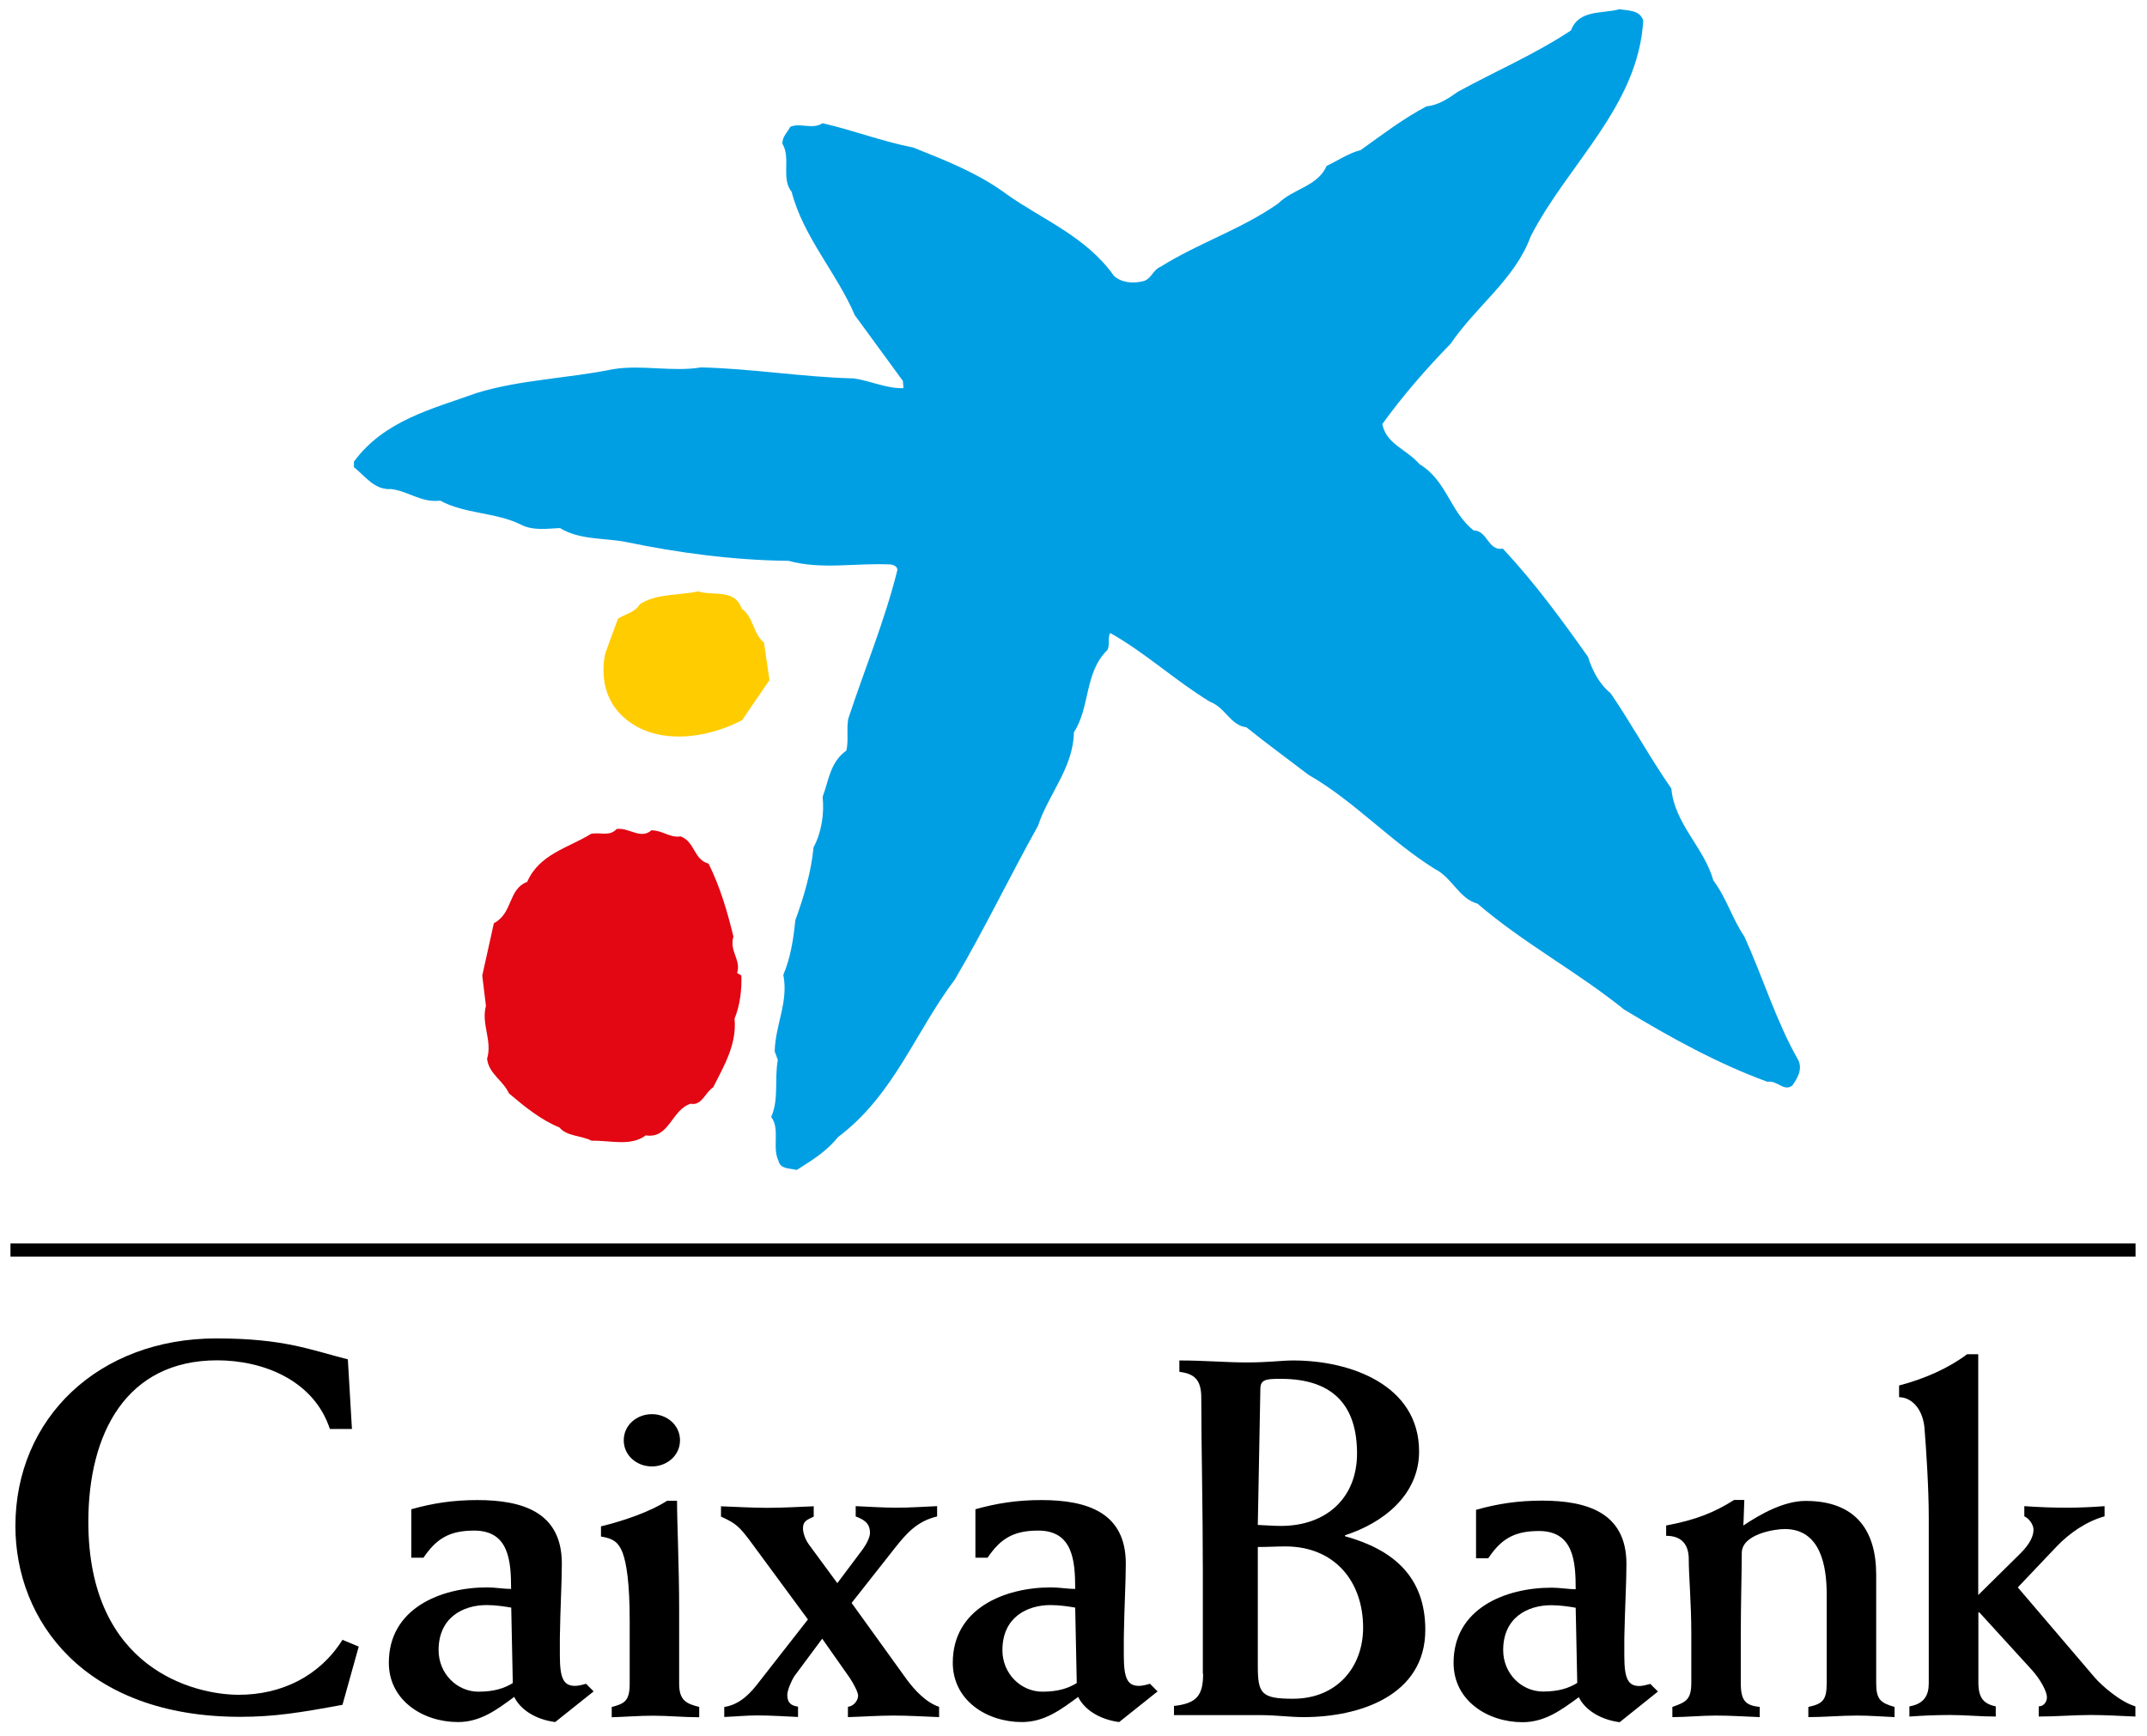 <?xml version="1.0" encoding="utf-8"?>
<!-- Generator: $$$/GeneralStr/196=Adobe Illustrator 27.6.0, SVG Export Plug-In . SVG Version: 6.00 Build 0)  -->
<svg version="1.1" id="Capa_1" xmlns="http://www.w3.org/2000/svg" xmlns:xlink="http://www.w3.org/1999/xlink" x="0px" y="0px"
	 viewBox="0 0 1519 1228.3" style="enable-background:new 0 0 1519 1228.3;" xml:space="preserve">
<g>
	<rect x="7.4" y="880" width="1503.5" height="4.7"/>
	<rect x="7.4" y="884.6" width="1503.5" height="4.7"/>
	<path style="fill:#009FE3;" d="M1162.6,14.5c-3.5,60.7-53.4,101.6-79.6,152.7c-11.2,30.5-37.9,48.6-56.8,76.2
		c-17.2,17.6-34,37-48.2,56.7c2.6,14.2,17.6,18.1,26.3,28.4c19.3,11.6,21.5,33.6,38.3,46.9c9.9,0,9.9,14.6,20.7,12.9
		c22.8,24.5,41.3,49.9,60.2,76.5c3,9.5,7.7,19,16,25.8c15,21.9,27.5,45.2,43,67.5c2.2,25,23.2,41.7,29.7,65
		c9.4,12.5,13.3,27.1,21.9,39.6c13.3,29.3,22.4,59.8,38.3,87.8c3,6.4-0.9,12.9-4.3,17.7c-6,4.7-10.7-3.9-17.6-2.6
		c-35.3-12.9-68.8-31.4-101.5-51.2c-33.6-27.1-70.6-46.5-103.7-74.9c-12.9-3.4-18-18.5-30.1-24.5c-31.8-19.8-57.2-48.2-89.5-66.7
		c-14.6-11.2-29.3-21.9-43.9-33.6c-11.2-1.3-15.1-14.2-25.8-18.1c-24.1-14.6-46-34.9-70.5-48.6c-2.1,3.5,0,8.6-2.1,12.1
		c-16.3,15.9-12,40.4-23.6,58.1c-0.5,25.4-18.1,43.9-25.4,66.2c-20.2,36.2-37.9,73.2-58.9,108.9c-28,37-43,81.7-82.6,111.4
		c-8.6,10.7-18.5,16.4-29.2,23.3c-4.7-1.3-11.6-0.4-12.9-6.5c-4.7-9.1,1.3-22.8-5.2-31c5.6-12.5,2.2-26.7,4.7-40.4l-2.2-6
		c0.4-18.9,9.9-34.9,6.1-54.2c5.1-12,7.2-25.4,8.5-38.7c6-16.3,11.2-34,12.9-51.6c5.6-10.3,7.7-23.7,6.4-35.7
		c4.3-11.2,5.2-24.5,16.8-32.7c1.7-7.3,0-14.6,1.3-22.4c11.6-35.3,25.8-69.2,34.8-105.4c0-2.6-2.6-3.4-4.3-3.9
		c-25.4-1.3-49,3.9-72.7-2.6c-38.7-0.4-77.8-5.6-114.8-13.3c-15-3-33.1-1.3-46.9-9.9c-9,0.4-19.3,2.1-28-2.6
		c-17.6-8.6-39.2-7.3-56.8-16.8c-13.3,1.7-22.8-6.9-34.8-8.2c-11.6,0.8-18.1-9-26.2-15.5v-3.9c21.5-29.3,55.9-37.4,86.9-48.6
		c30.6-9.4,64.5-10.3,96.4-16.8c20.2-3.4,42.1,2.1,62.3-1.3c36.6,0.9,71.9,6.9,108,7.8c12,1.7,23.2,7.3,35.2,6.9l-0.4-5.1l-34-46.5
		c-12.9-30.1-36.5-55.5-44.7-87.3c-7.7-9.5-0.4-23.7-6.5-34c-0.4-4.8,3.5-8.2,5.6-12.1c7.3-3,15.5,2.2,22.8-2.5
		c22,5.1,42.2,12.9,64.1,17.2c22.8,9.1,46,18.1,66.3,33.2c25.4,18,55.9,29.7,75.7,57.6c5.2,4.8,13.3,5.6,20.2,3.9
		c6-0.9,7.3-8.2,12.8-10.3c26.7-16.8,56.8-26.3,83.1-44.7c10.8-10.7,28-12.1,34.4-26.7c8.1-3.8,15.5-9,24.1-11.2
		c15.1-10.8,30.1-22.3,46.5-30.9c8.6-0.9,15.5-5.6,22.3-10.4c26.7-14.6,54.7-26.6,80-43.4c5.6-15,22.4-11.6,34.4-15
		C1151.8,7.7,1160,6.8,1162.6,14.5"/>
	<path style="fill:#FFCC00;" d="M524.6,430.6c8.6,6,8.2,18.1,15.9,24.1l3.9,26.6L525,509.7c-24.5,12.9-61,18.5-83.9-2.2
		c-12.9-11.6-16.3-28.4-12.9-45.1l9-24.5c5.2-3.5,12-4.3,15.5-10.3c12-7.8,27.5-6,41.3-9.1C504.4,422,519.9,416.4,524.6,430.6"/>
	<path style="fill:#E30613;" d="M460.9,587.6c7.8,0,13.3,5.6,20.6,4.3c10.4,3.9,9,16.3,19.8,19.3c8.2,16.4,13.3,34,17.6,51.6
		c-3.1,10.4,5.6,16.4,2.6,25.8l3,1.7c0.4,9.9-0.9,21.1-4.8,30.6c1.7,18-7.3,33.1-15.1,48.6c-5.6,3.4-8.1,13.3-15.9,11.6
		c-13.8,4.3-15,25-31.8,22.4c-10.8,8.1-25.4,3.4-38.3,3.8c-7.3-3.8-17.6-3-22.8-9.4c-12.9-5.2-24.5-14.6-35.7-24.1
		c-4.3-9.4-14.2-13.7-15.5-24.5c3.9-12.9-4.3-24.5-0.8-37.4l-2.6-21.5l8.2-37c13.7-7.3,9.9-24.1,23.6-29.3
		c8.6-19.8,29.3-24.1,45.2-34c6-1.3,13.3,2.1,18-3.4C445,585.4,453.2,594.4,460.9,587.6"/>
	<path d="M1053,1102.7c9-13.4,18.1-19.2,35.8-19.2c24.6,0,26,21.7,26,41.2c-5.1,0-11.2-1.1-17-1.1c-32.9,0-69.4,14.8-69.4,53.2
		c0,26.8,24.2,42,48.8,42c15.9,0,27.5-8.7,39.8-17.7c4.4,9,15.2,15.9,28.9,17.7l27.1-21.7l-5.4-5.4c-2.5,0.7-5.8,1.5-7.6,1.5
		c-7.9,0-10.8-4.7-10.8-21.3v-12.6c0.4-20.6,1.5-39.4,1.5-52.5c0-36.1-27.5-44.8-59.7-44.8c-17,0-31.5,2.2-46.7,6.5v34.3h8.7V1102.7
		z M1115.9,1191c-5.8,3.6-13,6.1-24.2,6.1c-15.2,0-28.2-12.7-28.2-29.3c0-23.1,17.3-31.8,34-31.8c6.5,0,13.4,1.1,17.3,1.8
		L1115.9,1191z"/>
	<path d="M249,1011.3h-15.6c-11.5-34.9-47.8-48.6-79.7-48.6c-64.5,0-91.2,51.9-91.2,114.3c0,104.6,75.7,122.4,106.4,122.4
		c30.1,0,57.1-13,73.4-38.9l11.5,4.8l-11.5,41.2c-29.7,5.5-48.2,8.5-72.3,8.5c-110.6,0-159.1-68.3-159.1-135
		c0-76.4,59-132.8,142.1-132.8c48.2,0,66.8,8.2,93.1,14.8L249,1011.3z"/>
	<path d="M361.7,1137.7c-4-0.7-10.9-1.8-17.4-1.8c-16.6,0-34,8.7-34,31.9c0,16.7,13.1,29.4,28.2,29.4c11.2,0,18.5-2.5,24.3-6.1
		L361.7,1137.7z M291,1102.5v-34.4c15.2-4.3,29.7-6.5,46.7-6.5c32.2,0,59.8,8.7,59.8,44.9c0,13-1.1,31.9-1.4,52.5v12.7
		c0,16.7,2.9,21.4,10.9,21.4c1.8,0,5.1-0.7,7.6-1.5l5.4,5.4l-27.2,21.7c-13.8-1.8-24.6-8.7-29-17.8c-12.3,9.1-23.9,17.8-39.8,17.8
		c-24.6,0-48.9-15.2-48.9-42c0-38.4,36.6-53.3,69.5-53.3c5.8,0,12,1.1,17,1.1c0-19.6-1.4-41.3-26.1-41.3c-17.7,0-26.8,5.8-35.9,19.2
		H291V1102.5z"/>
	<path d="M461.2,1000.8c10.5,0,19.9,7.6,19.9,18.5c0,10.9-9.4,18.5-19.9,18.5s-19.9-7.6-19.9-18.5
		C441.3,1008.4,450.7,1000.8,461.2,1000.8 M479,1062c0,15.2,1.5,47.1,1.5,76.8v52.9c0,12.3,5.8,14.1,14.2,16.3v7.3
		c-10.9,0-21.8-1.1-32.6-1.1c-9.8,0-19.5,0.8-29.3,1.1v-7.3c8.7-2.2,12.7-4,12.7-16.3v-44.9c0-26.1-2.2-40.6-5.1-48.2
		c-2.9-7.2-6.5-9.8-15.2-11.2v-7.2c16.7-4,35.9-10.9,46.7-18.1h7.1V1062z"/>
	<path d="M512.6,1208c11.6-1.8,19.2-10.9,23.9-17l35.1-44.9l-41.6-56.5c-6.9-9-9.4-11.6-19.9-16.3v-7.3c10.9,0.4,22.1,1.1,33,1.1
		c10.9,0,21.8-0.7,32.6-1.1v7.3c-4.3,2.2-7.6,2.9-7.6,8.3c0,2.5,1.1,7.2,4.3,11.6l20,27.2l17.7-23.6c3.7-5.1,5.4-9.4,5.4-12
		c0-6.9-4.3-9.4-10.1-11.6v-7.3c9.8,0.4,19.2,1.1,29,1.1c9.4,0,19.2-0.7,28.6-1.1v7.3c-14.1,3.3-21.7,12-29.7,22.1l-30.8,39.1
		l39.1,54.3c5.4,7.3,13.7,16.3,22.8,19.2v7.3c-10.9-0.4-21.4-1.1-32.2-1.1c-10.9,0-21.4,0.8-32.3,1.1v-7.3c4-0.4,7.2-4.3,7.2-8
		c0-2.1-2.9-7.9-5.8-12.3l-19.6-27.9l-19.6,26.4c-2.2,3.3-5.1,10.2-5.1,13.4c0,5.8,2.9,7.6,7.6,8.3v7.3c-9.4-0.4-19.2-1.1-28.6-1.1
		c-8,0-15.6,0.8-23.6,1.1v-7.1H512.6z"/>
	<path d="M760.7,1137.7c-4-0.7-10.9-1.8-17.4-1.8c-16.7,0-34.1,8.7-34.1,31.9c0,16.7,13.1,29.4,28.3,29.4c11.2,0,18.5-2.5,24.3-6.1
		L760.7,1137.7z M690.1,1102.5v-34.4c15.2-4.3,29.7-6.5,46.7-6.5c32.2,0,59.7,8.7,59.7,44.9c0,13-1.1,31.9-1.4,52.5v12.7
		c0,16.7,2.9,21.4,10.9,21.4c1.8,0,5-0.7,7.6-1.5l5.4,5.4l-27.2,21.7c-13.7-1.8-24.6-8.7-29-17.8c-12.3,9.1-23.9,17.8-39.8,17.8
		c-24.7,0-48.9-15.2-48.9-42c0-38.4,36.6-53.3,69.5-53.3c5.8,0,12,1.1,17.1,1.1c0-19.6-1.5-41.3-26.1-41.3
		c-17.8,0-26.8,5.8-35.9,19.2h-8.6V1102.5z"/>
	<path d="M889.9,1094.8c7.6,0,13.4-0.4,19.5-0.4c34.7,0,55,24.6,55,57.5c0,27.9-18.5,50.3-49.6,50.3c-22.4,0-24.9-3.6-24.9-23.2
		V1094.8z M851.2,1184.5c0,15.6-4.7,21-20.6,22.8v6.5h62.2c5,0,10.1,0.4,14.8,0.7c5.1,0.4,10.1,0.7,14.8,0.7c39.4,0,86-15.2,86-61.8
		c0-37.6-22.8-56.8-56.8-66.2v-0.7c27.1-8.7,52.4-28.6,52.4-59.3c0-47-48.5-64.4-88.9-64.4c-8.7,0-17,1.4-33.3,1.4
		c-14.5,0-29.3-1.4-47.4-1.4v8c9.8,1.4,15.5,4.7,15.5,18.4c0,32.6,1.1,78.5,1.1,121.9v73.4H851.2z M891.7,983
		c0-6.9,4.3-7.2,14.5-7.2c39,0,53.9,21,53.9,52.8c0,31.5-21.7,51.3-53.9,51.3c-4.7,0-9.8-0.4-16.3-0.7L891.7,983z"/>
	<path d="M1178.9,1086.9c10.8,0,15.9,6.1,15.9,16.6c0,11.6,1.8,31.1,1.8,52.1v35.4c0,12.3-4.3,13.7-13.4,17v7.2
		c10.1,0,20.6-1.1,30.7-1.1c10.5,0,20.6,0.7,31.1,1.1v-7.2c-9.8-1.1-13.4-4-13.4-17v-29.7c0-28.2,0.7-48.4,0.7-62.2
		c0-13.4,23.2-17,30.4-17c25.7,0,29.7,26.8,29.7,46.3v62.6c0,12.3-2.9,14.8-13,17v7.2c11.5,0,22.8-1.1,34.3-1.1
		c9,0,17.7,0.7,26.7,1.1v-7.2c-10.1-2.9-13-5.4-13-17v-76.7c0-30.7-14.1-52.1-49.9-52.1c-15.2,0-31.5,9-44.1,17.4
		c0.4-6.1,0.4-11.9,0.7-18.1h-7.2c-13.7,8.7-26.8,14.1-48.1,18.1v7.3H1178.9z"/>
	<path d="M1510.8,1207.6c-10.8-3.2-23.9-14.8-28.6-20.2l-54.6-64l27.8-29.3c8.7-9,20.6-17.4,33.6-21v-7.2c-9,0.7-18.1,1.1-27.1,1.1
		c-9.8,0-19.9-0.4-29.7-1.1v7.2c3.3,1.5,6.5,5.8,6.5,9.4c0,4-1.8,9.4-9.4,17l-29.7,29.3V958.4h-7.9c-13,9.8-30,17.4-48.1,22.1v8.3
		c9,0,17.4,8.7,18.1,23.5c1.1,13.7,2.9,40.9,2.9,61.8v117.2c0,8-2.9,14.5-13.7,16.3v7.2c9.8-0.7,19.1-1.1,28.9-1.1
		c10.8,0,21.3,1.1,32.2,1.1v-7.2c-8.7-1.8-12.3-6.1-12.3-17v-49.5h0.7l37.3,40.9c6.1,6.8,10.5,15.2,10.5,19.1c0,3.6-2.5,6.5-5.8,6.5
		v7.2c12.3,0,24.6-1.1,36.9-1.1c10.5,0,21,0.7,31.5,1.1L1510.8,1207.6L1510.8,1207.6z"/>
</g>
</svg>
